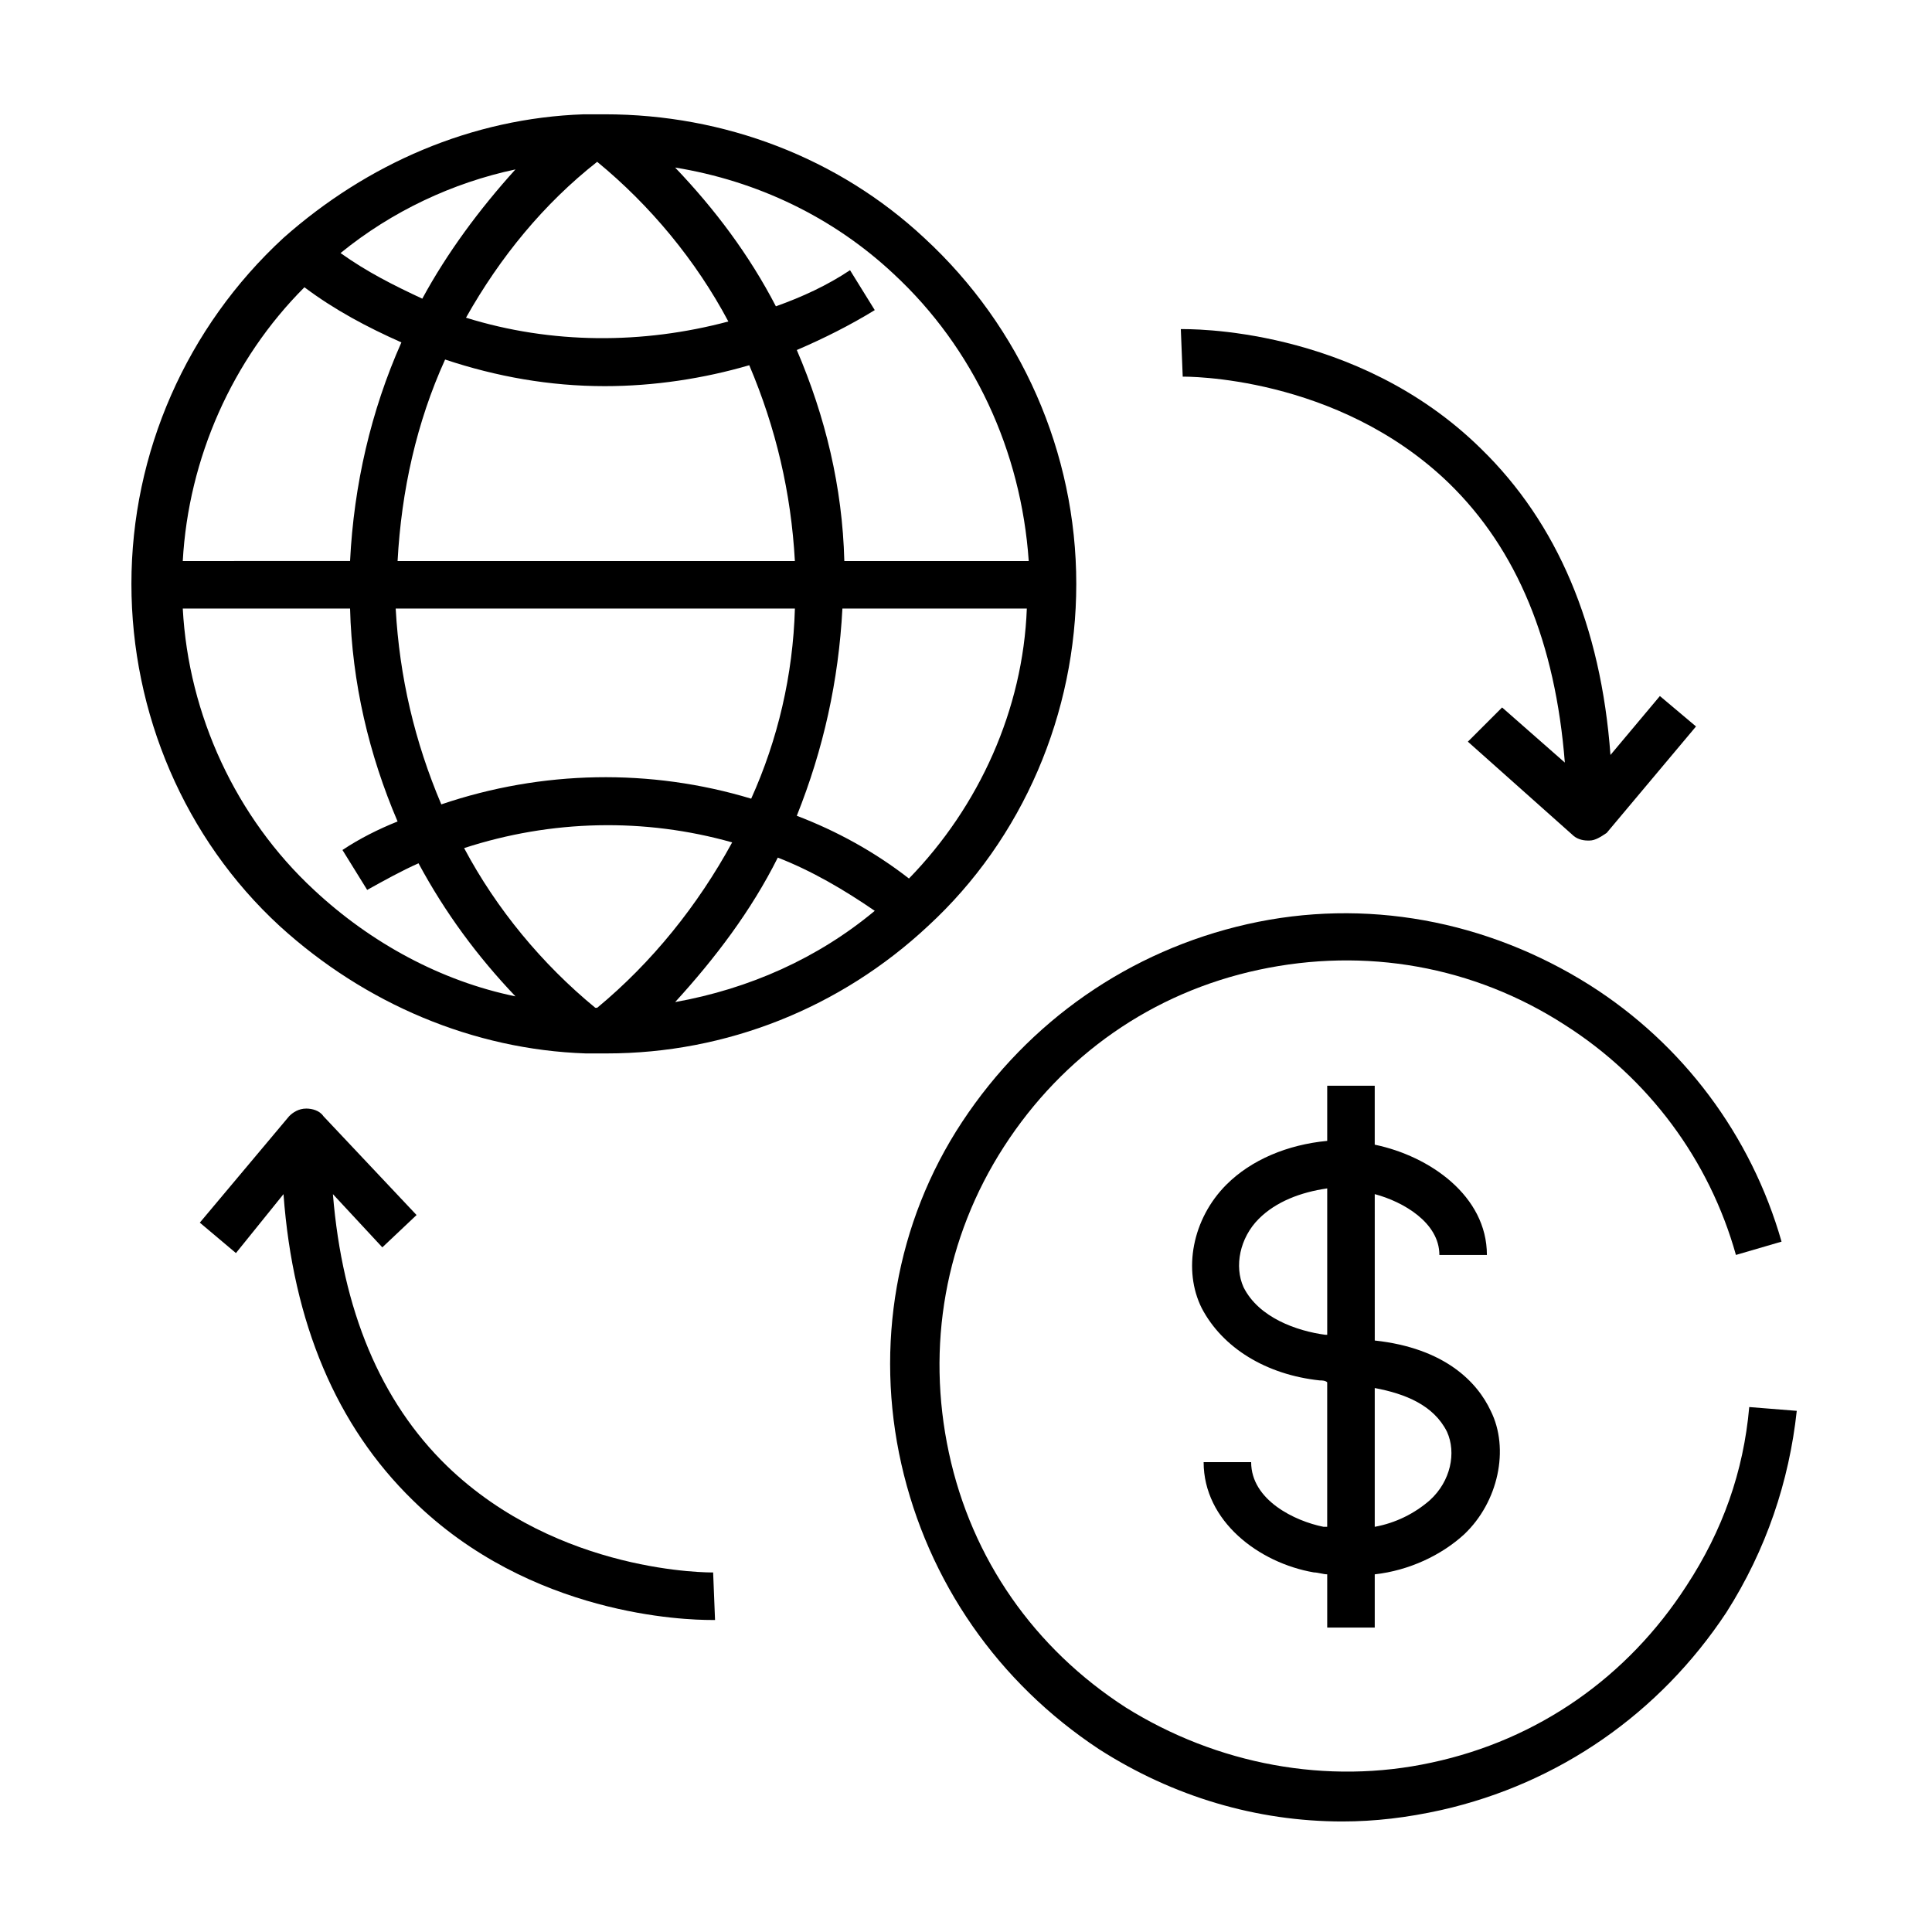 <?xml version="1.0" encoding="UTF-8"?>
<!-- Uploaded to: SVG Repo, www.svgrepo.com, Generator: SVG Repo Mixer Tools -->
<svg fill="#000000" width="800px" height="800px" version="1.1" viewBox="144 144 512 512" xmlns="http://www.w3.org/2000/svg">
 <g>
  <path d="m299.24 423.17h5.543c31.738 0 61.969-12.09 85.145-33.754 25.191-23.176 39.297-56.426 39.297-90.688 0-34.762-14.609-68.016-40.305-91.691-22.676-21.16-52.902-32.746-84.645-32.746h-5.039-0.504c-29.727 1.008-57.434 13.098-79.602 32.746-25.695 23.68-40.305 56.93-40.305 91.691 0 34.258 14.105 67.512 39.297 90.688 22.672 20.656 51.391 32.75 81.117 33.754zm3.019-236.29c14.105 11.586 26.199 26.199 34.762 42.32-22.672 6.047-46.855 6.047-69.527-1.008 9.074-16.121 20.66-30.227 34.766-41.312zm-46.348 36.273c-7.559-3.527-14.609-7.055-21.664-12.09 13.602-11.082 29.727-18.641 46.352-22.168-9.574 10.578-18.141 22.168-24.688 34.258zm6.043 16.125c13.602 4.535 27.711 7.055 42.32 7.055 13.098 0 26.199-2.016 38.289-5.543 7.055 16.625 11.082 33.754 12.09 51.891h-105.29c1.008-18.641 5.039-36.777 12.594-53.402zm92.703 65.996c-0.504 17.633-4.535 34.762-11.586 50.383-26.703-8.062-55.418-7.559-82.121 1.512-7.055-16.625-11.082-33.754-12.09-51.891zm-4.535 66c9.07 3.527 17.633 8.566 25.695 14.105-15.113 12.594-33.25 20.656-52.898 24.184 10.578-11.586 20.148-24.184 27.203-38.289zm-12.09-4.031c-9.07 16.625-21.16 31.738-35.77 43.832h-0.504c-14.105-11.586-26.199-26.199-34.762-42.32 23.172-7.555 47.859-8.059 71.035-1.512zm46.852 9.574c-9.07-7.055-19.145-12.594-29.727-16.625 7.055-17.633 11.082-35.77 12.09-54.914h48.871c-1.004 26.699-12.594 52.395-31.234 71.539zm31.742-84.137h-48.871c-0.504-19.648-5.039-38.289-12.594-55.922 7.055-3.023 14.105-6.551 20.656-10.578l-6.551-10.578c-6.047 4.031-12.594 7.055-19.648 9.574-7.055-13.602-16.121-25.695-26.703-36.777 21.664 3.527 41.816 13.098 57.938 28.215 21.164 19.641 33.758 46.844 35.773 76.066zm-191.95-72.551c8.062 6.047 16.625 10.578 25.695 14.609-8.062 18.137-12.594 37.785-13.602 57.938l-44.336 0.004c1.512-27.207 13.098-53.402 32.242-72.551zm-32.242 85.145h44.336c0.504 19.648 5.039 38.793 12.594 56.426-5.039 2.016-10.078 4.535-14.609 7.559l6.551 10.578c4.535-2.519 9.07-5.039 13.602-7.055 7.055 13.098 15.617 24.688 25.695 35.266-19.648-4.031-38.289-14.105-53.402-28.215-20.66-19.137-33.254-46.344-34.766-74.559z"/>
  <path d="m620.16 517.89-12.594-1.008c-1.512 17.129-7.055 32.746-16.625 47.359-15.617 24.184-39.297 40.809-67.512 46.855-27.711 6.043-56.934 0.5-81.113-14.613-24.184-15.617-40.809-39.297-46.855-67.512-6.047-28.211-1.008-56.93 14.609-81.113 15.617-24.184 39.297-40.809 67.512-46.855 28.215-6.047 56.93-1.008 81.113 14.609 22.168 14.105 38.289 35.77 45.344 60.961l12.09-3.527c-8.062-28.215-26.199-52.395-50.883-68.016-27.207-17.129-59.449-23.176-90.688-16.121-31.234 7.055-57.938 25.695-75.57 52.395-17.633 26.703-23.176 59.449-16.121 90.688 7.055 31.234 25.695 57.938 52.395 75.57 19.648 12.594 41.816 19.145 64.488 19.145 8.566 0 17.129-1.008 26.199-3.023 31.234-7.055 57.938-25.695 75.57-52.395 10.578-16.621 16.625-34.758 18.641-53.398z"/>
  <path d="m508.32 575.32v-14.105c9.07-1.008 17.633-5.039 23.68-10.578 9.07-8.566 12.09-22.672 7.055-32.746-3.527-7.559-12.09-16.625-30.73-18.641l-0.004-38.797c7.559 2.016 17.129 7.559 17.129 16.121h12.594c0-15.617-15.113-26.199-29.727-29.223v-15.617h-12.59v14.609c-10.578 1.008-20.152 5.039-26.703 11.586-9.07 9.07-11.586 22.672-6.551 32.746 5.543 10.578 17.129 17.633 31.234 19.145 0.504 0 1.512 0 2.016 0.504v38.289h-1.008c-7.559-1.512-19.145-7.055-19.145-17.129h-12.594c0 15.617 14.609 26.703 29.223 29.223 1.008 0 2.519 0.504 3.527 0.504v14.105zm19.145-51.891c2.519 5.543 1.008 13.098-4.535 18.137-4.031 3.527-9.07 6.047-14.609 7.055v-36.777c8.062 1.508 15.621 4.531 19.145 11.586zm-32.242-25.695c-7.559-1.008-17.633-4.535-21.664-12.594-2.519-5.543-1.008-13.098 4.031-18.137 4.535-4.535 11.082-7.055 18.137-8.062v38.793h-0.504z"/>
  <path d="m533 340.55 27.711 24.688c1.008 1.008 2.519 1.512 4.031 1.512h0.504c1.512 0 3.023-1.008 4.535-2.016l23.68-28.215-9.574-8.062-13.098 15.617c-2.519-34.258-14.105-61.465-34.258-81.113-33.25-32.746-78.09-31.738-79.602-31.738l0.504 12.594c0.504 0 40.809-0.504 70.535 28.215 18.137 17.633 28.215 42.32 30.73 74.059l-16.625-14.609z"/>
  <path d="m219.13 460.46c2.519 34.258 14.105 61.465 34.258 81.113 31.234 30.73 72.547 31.738 79.098 31.738h1.008l-0.504-12.594c-0.504 0-40.809 0.504-70.535-28.215-17.633-17.129-27.711-41.312-30.23-72.043l13.098 14.105 9.07-8.566-24.688-26.199c-1.008-1.512-3.023-2.016-4.535-2.016-2.016 0-3.527 1.008-4.535 2.016l-23.68 28.215 9.574 8.062z"/>
 </g>
</svg>